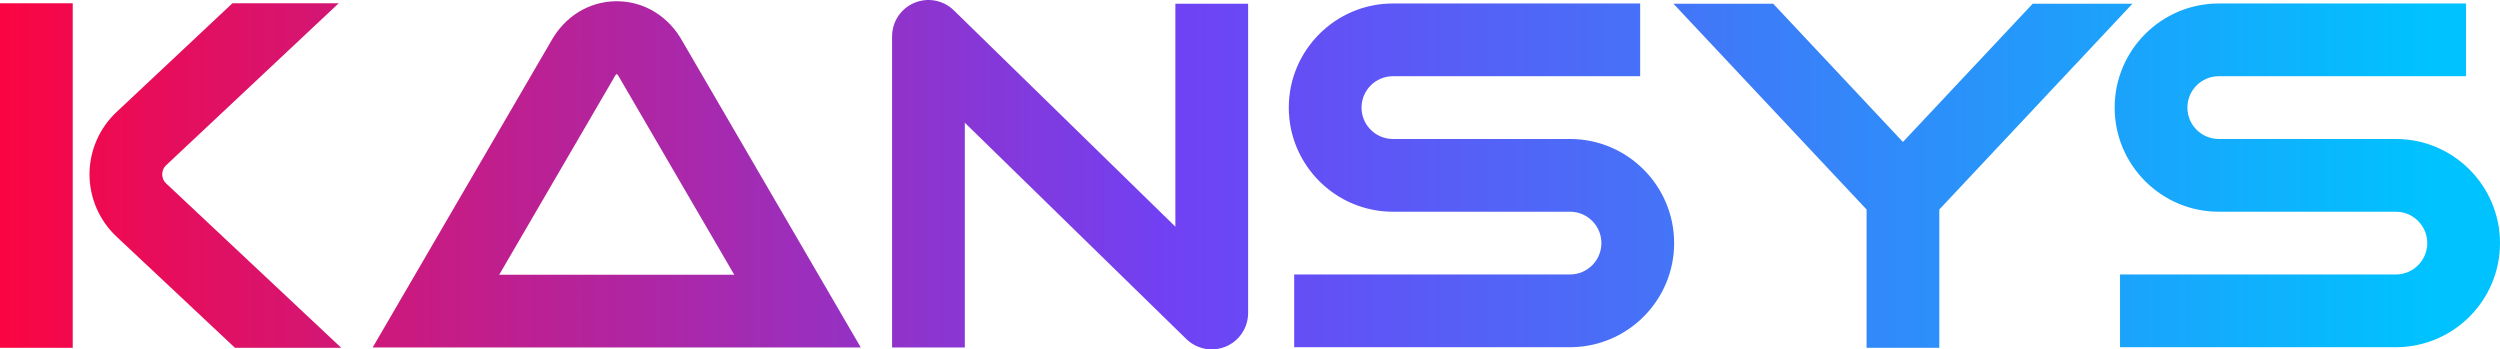 <?xml version="1.0" encoding="UTF-8"?><svg id="b" xmlns="http://www.w3.org/2000/svg" xmlns:xlink="http://www.w3.org/1999/xlink" viewBox="0 0 1107.902 154.832"><defs><style>.e{fill:url(#d);}</style><linearGradient id="d" x1="0" y1="77.416" x2="1107.902" y2="77.416" gradientUnits="userSpaceOnUse"><stop offset="0" stop-color="#fa0542"/><stop offset=".469" stop-color="#7041f4"/><stop offset=".971" stop-color="#00c2fe"/></linearGradient></defs><g id="c"><path class="e" d="M741.912,107.726c0,25.086-20.121,45.564-45.078,46.124v.017h-123.306v-32.235h122.249c7.668,0,13.901-6.238,13.901-13.906,0-7.663-6.232-13.901-13.901-13.901h-78.494c-25.443,0-46.141-20.698-46.141-46.141S591.84,1.544,617.282,1.544h109.575v32.235h-109.575c-7.668,0-13.906,6.238-13.906,13.906s6.238,13.906,13.906,13.906h78.494c25.443,0,46.135,20.698,46.135,46.135ZM1061.767,61.591h-78.5c-7.663,0-13.9-6.238-13.9-13.906s6.238-13.906,13.9-13.906h109.581V1.544h-109.581c-25.437,0-46.135,20.698-46.135,46.141s20.698,46.141,46.135,46.141h78.5c7.663,0,13.901,6.238,13.901,13.901,0,7.668-6.238,13.906-13.901,13.906h-122.254v32.235h122.254c.356,0,.707-.006,1.058-.017,24.951-.56,45.078-21.037,45.078-46.124,0-25.437-20.698-46.135-46.135-46.135ZM1061.767,153.867h1.058v-.017c-.351.011-.701.017-1.058.017ZM945.008,1.663h-44.207l-57.491,61.246L785.826,1.663h-44.207l85.574,91.173.002.003v61.284h32.235v-61.284L945.008,1.663ZM73.648,81.311c-1.527-1.431-1.753-3.156-1.753-4.055s.226-2.618,1.753-4.049L150.089,1.46h-47.102l-51.4,48.244c-7.578,7.114-11.927,17.158-11.927,27.552,0,10.4,4.349,20.444,11.927,27.558l52.531,49.308h47.102l-77.572-72.811ZM0,1.46v152.662h32.235V1.46H0ZM381.478,153.992h-216.329L244.022,18.595c6.141-11.31,17.067-18.046,29.294-18.046s23.152,6.735,29.294,18.046l78.867,135.397ZM221.231,121.757h104.169l-50.942-87.446-.147-.283c-.43-.809-.831-1.137-.995-1.227-.164.09-.566.418-.995,1.227l-.305.554-50.784,87.175ZM543.255,153.568c5.976-2.517,9.861-8.37,9.861-14.854V1.663h-32.235v98.786L422.708,4.587c-4.639-4.53-11.543-5.839-17.516-3.322-5.976,2.517-9.861,8.37-9.861,14.854v137.849h32.235V54.383l98.173,95.863c3.071,2.999,7.134,4.587,11.263,4.587,2.108,0,4.234-.414,6.253-1.264Z"/></g></svg>